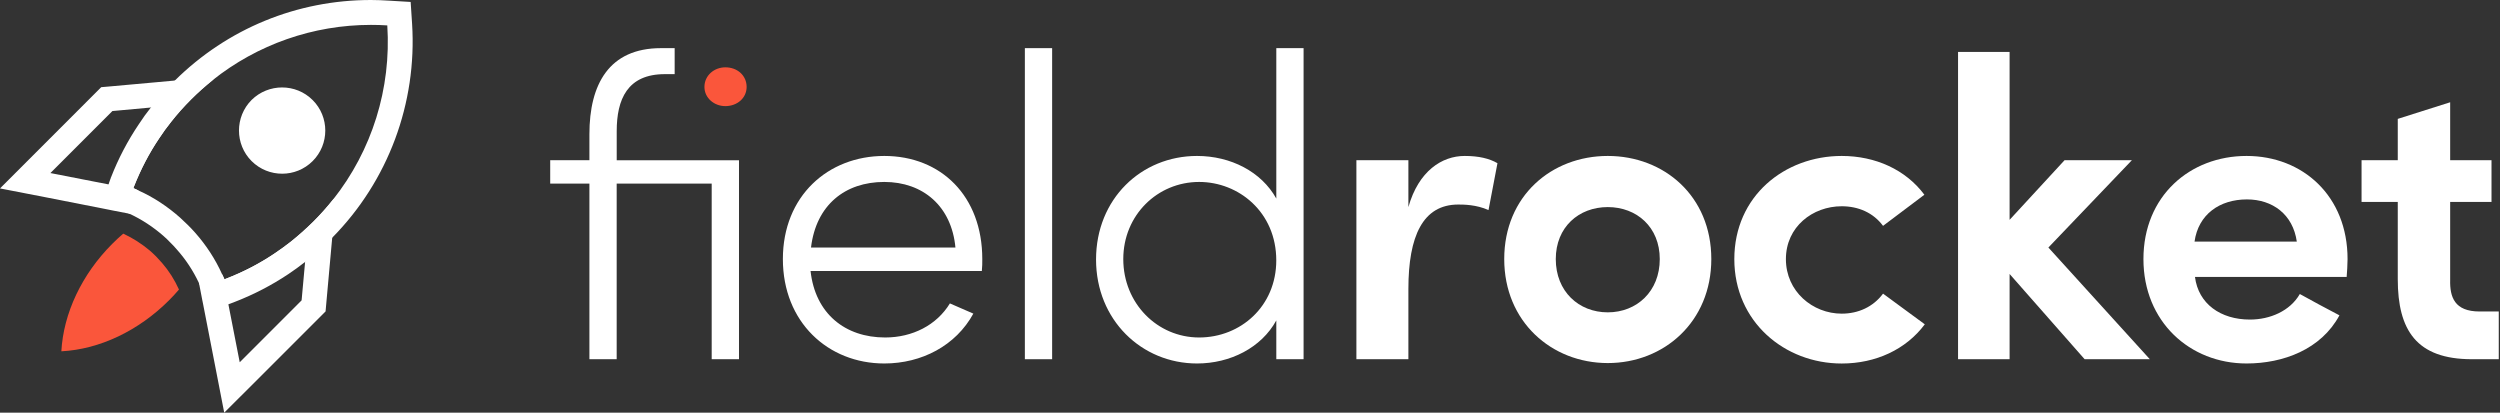 <?xml version="1.0" encoding="UTF-8"?> <svg xmlns="http://www.w3.org/2000/svg" width="727" height="120" viewBox="0 0 727 120" fill="none"><rect x="0" y="0" width="727" height="120" fill="#333333" stroke="none"/><path d="M214.89 104.46H206.96V53.4H179.33V104.45H171.4V53.4H160V46.59H171.4V39.03C171.4 24.53 177.1 14 192.22 14H196.19V21.56H193.34C182.44 21.56 179.34 28.87 179.34 38.17V46.6H214.9V104.46H214.89Z" fill="white"></path><path d="M217.12 25.28C217.12 28.5 214.39 30.86 210.92 30.86C207.7 30.86 204.85 28.51 204.85 25.28C204.85 21.93 207.7 19.58 210.92 19.58C214.4 19.57 217.12 21.93 217.12 25.28Z" fill="#FA563B"></path><path d="M285.52 78.81H235.71C237.07 91.2 245.75 98.14 257.4 98.14C265.33 98.14 272.39 94.55 276.23 88.23L283.05 91.2C277.97 100.49 268.06 105.7 257.15 105.7C240.79 105.7 227.66 93.68 227.66 75.34C227.66 57 240.79 45.35 257.15 45.35C273.63 45.35 285.65 57 285.65 75.34C285.65 76.45 285.65 77.69 285.52 78.81ZM277.84 71.99C276.72 59.97 268.42 52.91 257.15 52.91C245.75 52.91 237.32 59.6 235.84 71.99H277.84Z" fill="white"></path><path d="M298.03 14H305.96V104.46H298.03V14Z" fill="white"></path><path d="M379.08 14V104.46H371.15V93.18C366.81 101.11 357.77 105.7 348.1 105.7C331.99 105.7 318.73 93.06 318.73 75.46C318.73 57.86 331.86 45.35 348.1 45.35C357.89 45.35 366.81 49.93 371.15 57.74V14H379.08ZM371.14 75.71C371.14 61.71 360.23 52.91 348.71 52.91C336.57 52.91 326.65 62.58 326.65 75.34C326.65 88.23 336.56 98.14 348.71 98.14C360.74 98.14 371.14 89.09 371.14 75.71Z" fill="white"></path><path d="M409.55 104.46H394.44V46.59H409.56V60.22C412.53 49.69 419.35 45.35 425.92 45.35C430.01 45.35 433.11 46.09 435.46 47.46L432.86 61.09C429.27 59.48 425.55 59.48 424.06 59.48C413.77 59.48 409.56 68.65 409.56 84.02V104.46H409.55Z" fill="white"></path><path d="M437.43 75.34C437.43 57 451.18 45.35 467.54 45.35C483.9 45.35 497.65 57 497.65 75.34C497.65 93.56 483.9 105.58 467.54 105.58C451.19 105.57 437.43 93.55 437.43 75.34ZM482.66 75.34C482.66 66.05 475.97 60.22 467.54 60.22C459.11 60.22 452.42 66.04 452.42 75.34C452.42 84.76 459.11 90.83 467.54 90.83C475.97 90.83 482.66 84.75 482.66 75.34Z" fill="white"></path><path d="M535.57 45.35C545.36 45.35 554.16 49.32 559.61 56.63L547.59 65.68C544.74 61.84 540.4 59.98 535.57 59.98C527.14 59.98 519.34 65.93 519.34 75.35C519.34 84.77 527.15 91.21 535.57 91.21C540.4 91.21 544.74 89.23 547.59 85.39L559.73 94.31C554.28 101.62 545.48 105.71 535.57 105.71C518.97 105.71 504.34 93.57 504.34 75.35C504.35 57 518.97 45.35 535.57 45.35Z" fill="white"></path><path d="M584.39 79.67V104.45H569.4V15.11H584.39V63.93L600.38 46.58H619.96L595.67 71.98L625.16 104.45H606.2L584.39 79.67Z" fill="white"></path><path d="M682.41 80.54H638.3C639.29 88.35 645.74 92.93 654.29 92.93C660.11 92.93 665.94 90.45 668.79 85.5C672.38 87.48 676.47 89.71 680.31 91.7C674.98 101.61 663.95 105.7 653.3 105.7C636.82 105.7 623.31 93.56 623.31 75.34C623.31 57 636.82 45.35 653.3 45.35C669.66 45.35 682.67 57 682.67 75.34C682.66 76.82 682.53 79.18 682.41 80.54ZM667.91 70.26C666.79 62.33 660.85 57.99 653.41 57.99C645.48 57.99 639.28 62.33 638.17 70.26H667.91Z" fill="white"></path><path d="M726.64 104.46H718.83C702.72 104.46 697.27 96.03 697.27 81.16V58.73H686.74V46.59H697.27V34.57L712.51 29.74V46.59H724.53V58.73H712.51V81.41C712.39 86.37 713.75 90.58 721.06 90.58H726.64V104.46Z" fill="white"></path><path d="M50.841 23.419L45.463 23.913L32.05 25.123L29.436 25.351L9.584 45.207L0 54.793L13.297 57.369L31.783 61.005L32.693 61.193L37.616 62.143L37.804 62.181L38.182 61.082L39.925 56.386L40.263 55.404C39.769 55.137 39.281 54.949 38.787 54.721C38.864 54.532 38.898 54.383 38.975 54.194C40.946 49.231 43.371 44.53 46.323 40.172C47.383 38.546 48.521 36.991 49.731 35.476C51.512 33.2 53.482 31.002 55.563 28.92C57.534 26.95 59.615 25.096 61.779 23.353L62.612 22.37L50.841 23.419ZM45.385 31.984C44.098 33.578 42.849 35.282 41.673 37.063C38.526 41.726 35.879 46.839 33.792 52.145V52.223C33.714 52.412 33.642 52.601 33.565 52.828L33.148 53.927L31.555 53.622L14.657 50.325L32.688 32.29L43.865 31.268L46.101 31.08C45.84 31.374 45.613 31.679 45.385 31.984Z" fill="white"></path><path d="M96.837 58.052C95.055 60.289 93.163 62.409 91.115 64.457C88.995 66.539 86.836 68.476 84.561 70.291C83.046 71.468 81.453 72.64 79.866 73.7C75.47 76.653 70.808 79.079 65.808 81.01C65.658 81.088 65.47 81.16 65.275 81.238C65.048 80.744 64.859 80.255 64.593 79.761L63.533 80.139L58.91 81.882L57.85 82.298C57.85 82.337 57.889 82.376 57.889 82.415L58.838 87.338L59.026 88.249L62.628 106.739L65.203 120L74.788 110.452L94.678 90.558L94.905 87.982L96.115 74.566L96.609 69.109L97.63 57.363L96.837 58.052ZM87.707 87.344L69.71 105.346L66.413 88.482L66.108 86.889L67.357 86.395C67.545 86.317 67.734 86.284 67.923 86.206C73.228 84.124 78.267 81.471 82.962 78.324C84.627 77.186 86.337 75.976 88.001 74.649C88.307 74.421 88.606 74.155 88.912 73.927L88.723 76.164L87.707 87.344Z" fill="white"></path><path d="M49.137 87.344C40.274 96.209 28.942 101.593 17.842 102.159C18.447 91.096 23.792 79.767 32.654 70.897C33.676 69.875 34.736 68.887 35.834 67.943C38.637 69.231 41.212 70.897 43.565 72.867C44.131 73.361 44.703 73.888 45.23 74.421L45.419 74.61C46.062 75.293 46.629 75.898 47.123 76.464C49.131 78.773 50.758 81.354 52.045 84.197C51.146 85.262 50.158 86.323 49.137 87.344Z" fill="#FA563B"></path><path d="M90.926 29.104C88.462 26.639 85.243 25.429 82.025 25.429C78.844 25.429 75.62 26.639 73.162 29.065C68.272 33.988 68.272 41.948 73.162 46.839C75.626 49.303 78.844 50.514 82.063 50.514C85.243 50.514 88.468 49.303 90.926 46.839C95.815 41.948 95.815 33.988 90.926 29.104ZM85.809 41.76C84.827 42.742 83.462 43.314 82.058 43.314C80.62 43.314 79.255 42.748 78.267 41.76C76.186 39.678 76.186 36.264 78.267 34.183C79.25 33.161 80.615 32.628 82.019 32.628C83.456 32.628 84.822 33.195 85.809 34.183C87.896 36.264 87.896 39.672 85.809 41.76ZM90.926 29.104C88.462 26.639 85.243 25.429 82.025 25.429C78.844 25.429 75.62 26.639 73.162 29.065C68.272 33.988 68.272 41.948 73.162 46.839C75.626 49.303 78.844 50.514 82.063 50.514C85.243 50.514 88.468 49.303 90.926 46.839C95.815 41.948 95.815 33.988 90.926 29.104ZM85.809 41.76C84.827 42.742 83.462 43.314 82.058 43.314C80.62 43.314 79.255 42.748 78.267 41.76C76.186 39.678 76.186 36.264 78.267 34.183C79.25 33.161 80.615 32.628 82.019 32.628C83.456 32.628 84.822 33.195 85.809 34.183C87.896 36.264 87.896 39.672 85.809 41.76ZM90.926 29.104C88.462 26.639 85.243 25.429 82.025 25.429C78.844 25.429 75.62 26.639 73.162 29.065C68.272 33.988 68.272 41.948 73.162 46.839C75.626 49.303 78.844 50.514 82.063 50.514C85.243 50.514 88.468 49.303 90.926 46.839C95.815 41.948 95.815 33.988 90.926 29.104ZM85.809 41.76C84.827 42.742 83.462 43.314 82.058 43.314C80.62 43.314 79.255 42.748 78.267 41.76C76.186 39.678 76.186 36.264 78.267 34.183C79.25 33.161 80.615 32.628 82.019 32.628C83.456 32.628 84.822 33.195 85.809 34.183C87.896 36.264 87.896 39.672 85.809 41.76ZM90.926 29.104C88.462 26.639 85.243 25.429 82.025 25.429C78.844 25.429 75.62 26.639 73.162 29.065C68.272 33.988 68.272 41.948 73.162 46.839C75.626 49.303 78.844 50.514 82.063 50.514C85.243 50.514 88.468 49.303 90.926 46.839C95.815 41.948 95.815 33.988 90.926 29.104ZM85.809 41.76C84.827 42.742 83.462 43.314 82.058 43.314C80.62 43.314 79.255 42.748 78.267 41.76C76.186 39.678 76.186 36.264 78.267 34.183C79.25 33.161 80.615 32.628 82.019 32.628C83.456 32.628 84.822 33.195 85.809 34.183C87.896 36.264 87.896 39.672 85.809 41.76ZM119.835 6.894L119.418 0.566L113.092 0.189C111.349 0.078 109.606 0 107.864 0C86.381 0 66.152 8.299 50.846 23.419C50.73 23.569 50.58 23.686 50.469 23.797C48.232 26.067 46.074 28.46 44.103 30.996C44.026 31.074 43.954 31.146 43.876 31.263C42.666 32.778 41.451 34.444 40.352 36.153C37.133 40.927 34.403 46.117 32.283 51.574L32.244 51.613L32.205 51.801L32.016 52.295L31.561 53.622L29.707 58.74L33.609 60.405L35.995 61.388C36.561 61.615 37.094 61.882 37.627 62.143C41.223 63.808 44.559 66.006 47.589 68.659C48.232 69.226 48.876 69.836 49.481 70.48C50.125 71.124 50.769 71.768 51.335 72.451C53.987 75.404 56.185 78.74 57.85 82.304C57.85 82.343 57.889 82.381 57.889 82.42C58.194 82.948 58.422 83.519 58.649 84.047L59.632 86.395L61.335 90.375L66.413 88.482L67.778 87.988C68.045 87.91 68.311 87.799 68.539 87.683C73.883 85.601 79.072 82.909 83.884 79.689C85.476 78.629 87.141 77.413 88.734 76.164C88.845 76.087 88.923 76.014 89.039 75.937C91.503 73.966 93.929 71.807 96.198 69.531L96.615 69.115C112.859 52.673 121.311 30.014 119.835 6.894ZM96.837 58.052C95.055 60.289 93.163 62.409 91.115 64.457C88.995 66.539 86.836 68.476 84.561 70.291C83.046 71.468 81.453 72.639 79.866 73.7C75.47 76.653 70.808 79.079 65.808 81.01C65.658 81.088 65.47 81.16 65.275 81.238C65.048 80.744 64.859 80.255 64.593 79.761C62.623 75.365 59.97 71.313 56.751 67.671C56.069 66.878 55.347 66.156 54.592 65.395C53.871 64.674 53.116 63.958 52.356 63.275C48.721 60.056 44.664 57.363 40.269 55.393C39.775 55.126 39.286 54.938 38.792 54.71C38.87 54.521 38.903 54.371 38.981 54.183C40.951 49.22 43.376 44.519 46.329 40.161C47.389 38.535 48.526 36.98 49.736 35.465C51.518 33.189 53.488 30.991 55.569 28.909C57.539 26.939 59.62 25.085 61.785 23.342C74.854 12.923 91.07 7.238 107.853 7.238C109.445 7.238 111.033 7.277 112.625 7.388C113.808 25.767 108.164 43.769 96.837 58.052ZM82.025 25.429C78.844 25.429 75.62 26.639 73.162 29.065C68.272 33.988 68.272 41.948 73.162 46.839C75.626 49.303 78.844 50.514 82.063 50.514C85.243 50.514 88.468 49.303 90.926 46.839C95.815 41.948 95.815 33.994 90.926 29.104C88.462 26.639 85.243 25.429 82.025 25.429Z" fill="white"></path></svg> 